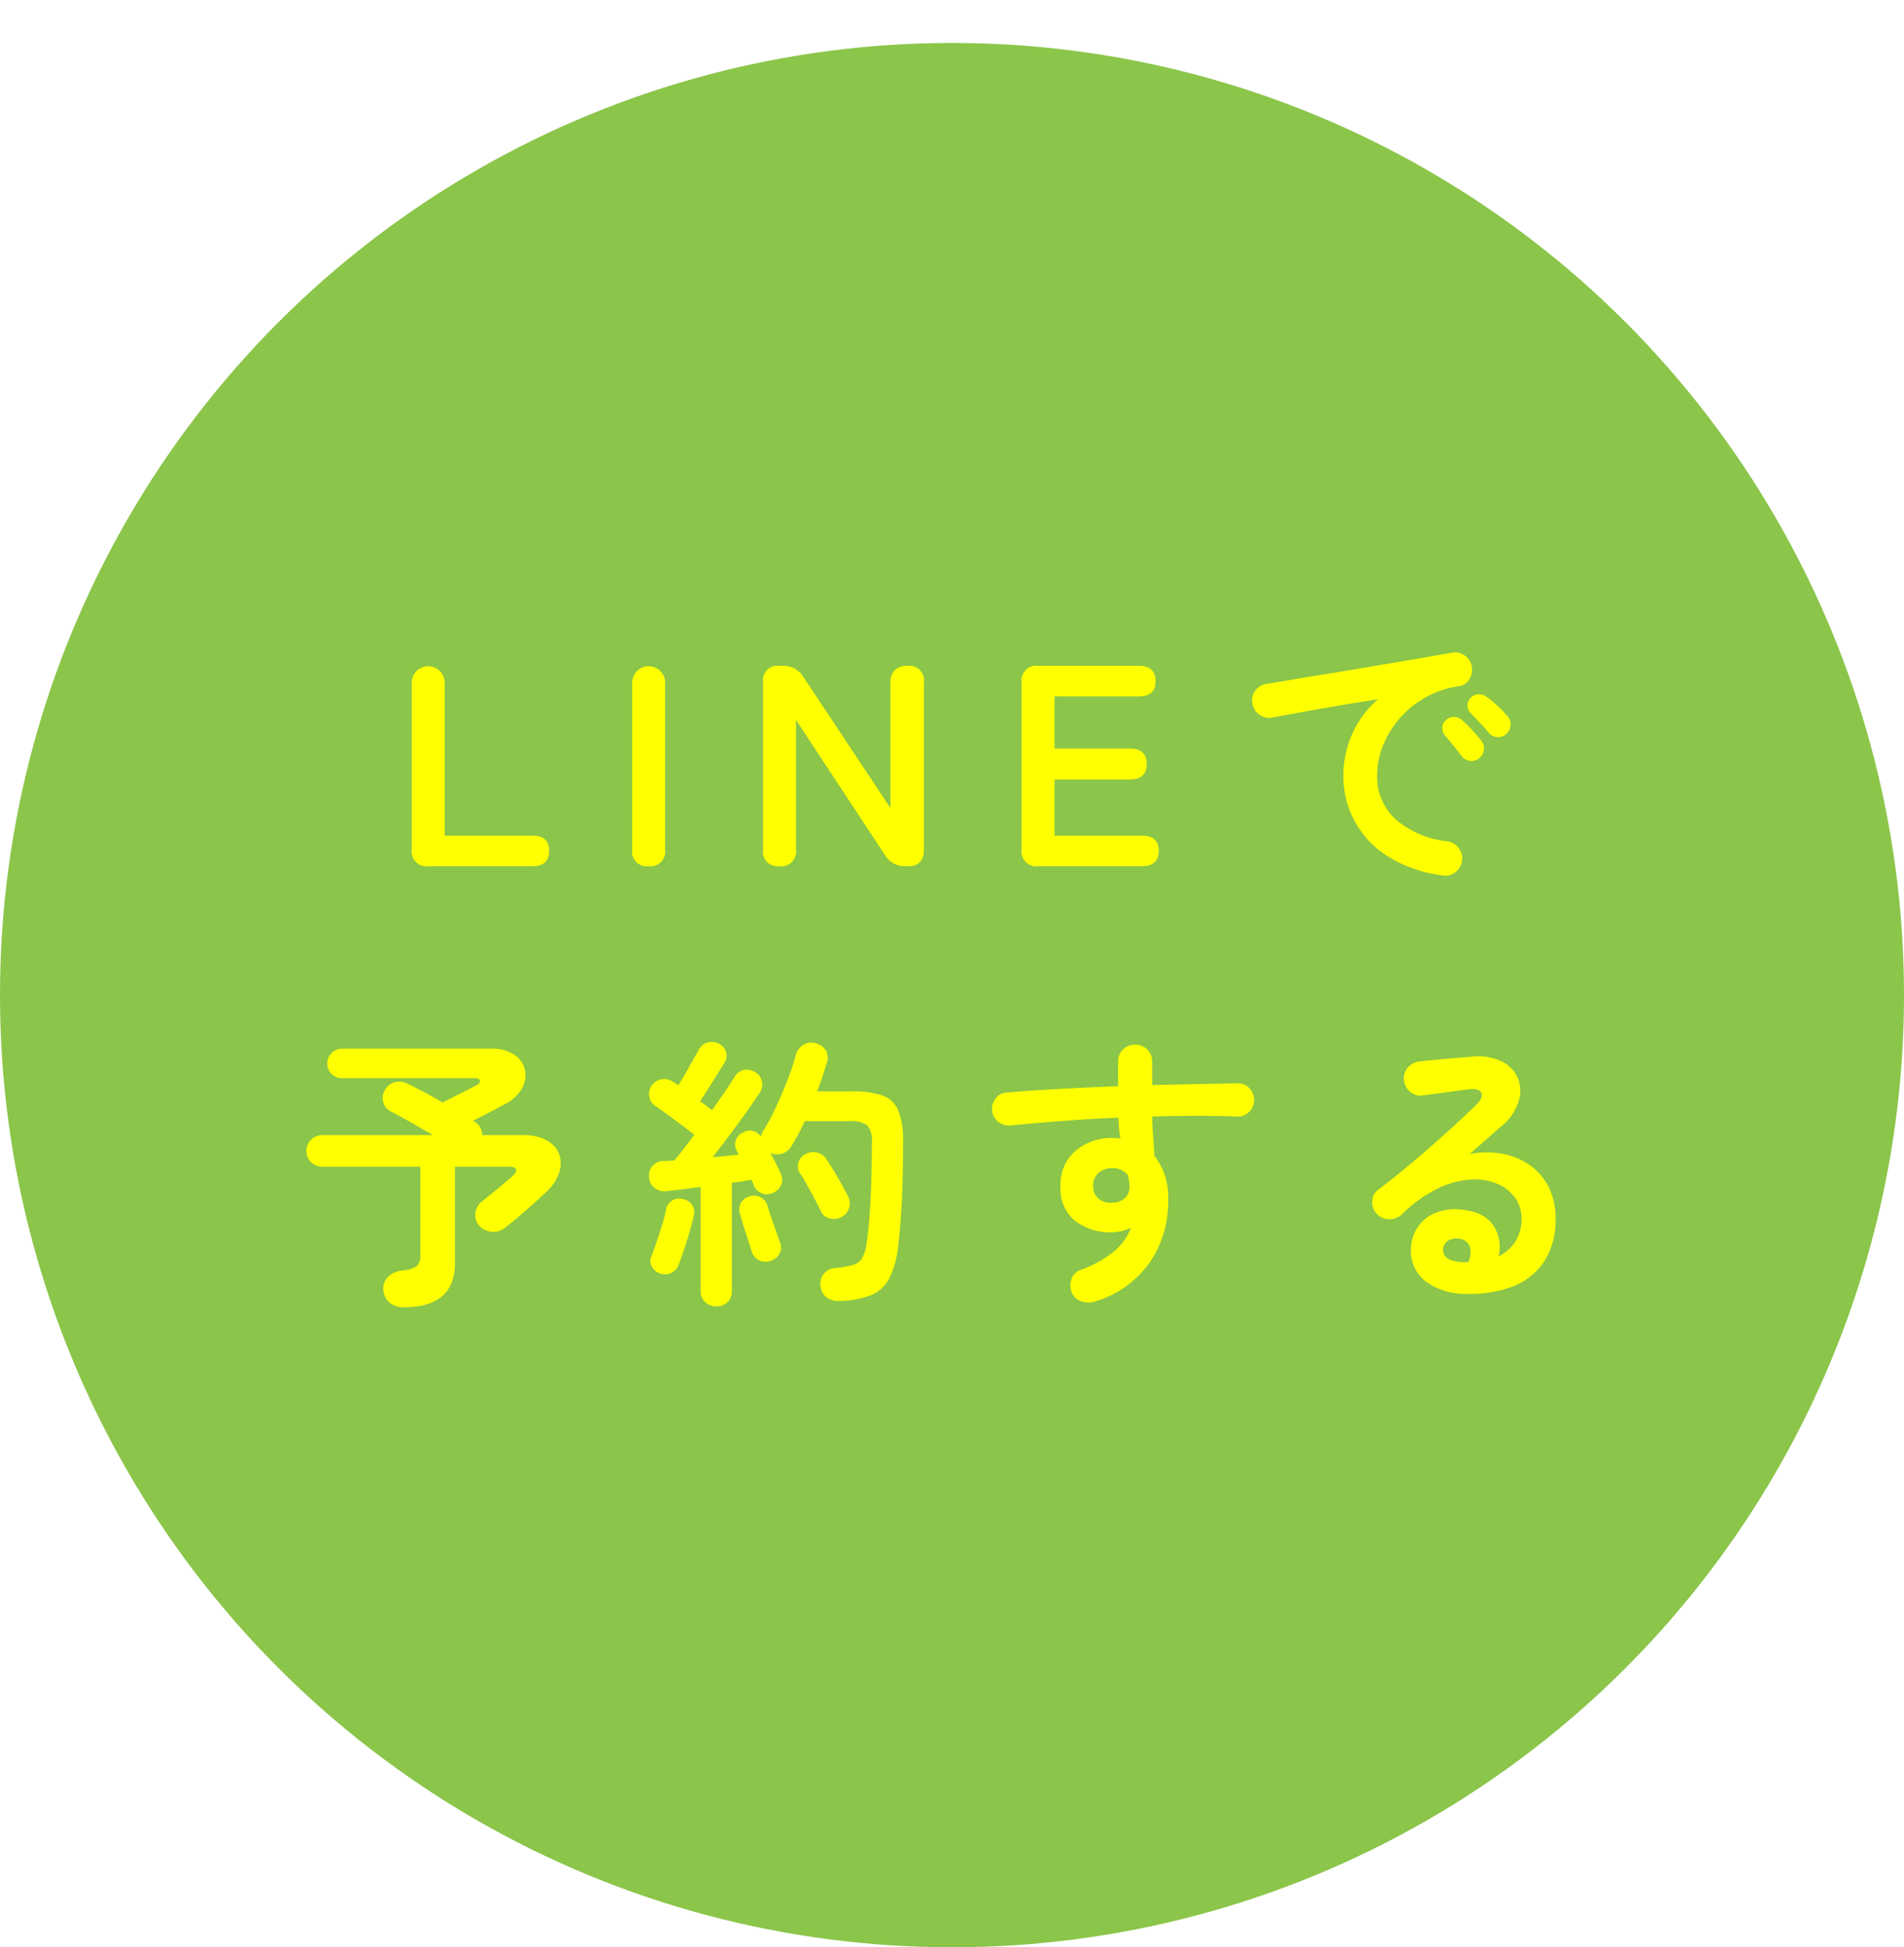 <svg height="272" viewBox="0 0 266 272" width="266" xmlns="http://www.w3.org/2000/svg" xmlns:xlink="http://www.w3.org/1999/xlink"><filter id="a" filterUnits="userSpaceOnUse" height="272" width="266" x="0" y="0"><feOffset dy="6"/><feGaussianBlur result="blur"/><feFlood flood-opacity=".161"/><feComposite in2="blur" operator="in"/><feComposite in="SourceGraphic"/></filter><g filter="url(#a)"><circle cx="133" cy="133" fill="#8bc54a" r="133"/></g><path d="m59.88 46a2.086 2.086 0 0 1 -2.36-2.36v-23.28a2.3 2.3 0 1 1 4.6 0v21.36h12.24q2.36 0 2.36 2.12 0 2.16-2.36 2.16zm30.72 0a2.051 2.051 0 0 1 -2.28-2.36v-23.28a2.3 2.3 0 1 1 4.6 0v23.28a2.068 2.068 0 0 1 -2.32 2.36zm18.28 0a2.051 2.051 0 0 1 -2.28-2.36v-23.28a2.051 2.051 0 0 1 2.28-2.36h.52a3.245 3.245 0 0 1 2.84 1.56l12.16 18.32v-17.52a2.339 2.339 0 0 1 .62-1.76 2.4 2.4 0 0 1 1.74-.6 2.068 2.068 0 0 1 2.32 2.36v23.28q0 2.36-2.2 2.36h-.4a3.184 3.184 0 0 1 -2.84-1.56l-12.44-18.88v18.08a2.068 2.068 0 0 1 -2.32 2.36zm36.2 0a2.086 2.086 0 0 1 -2.36-2.36v-23.28a2.086 2.086 0 0 1 2.36-2.36h14q2.36 0 2.36 2.16 0 2.12-2.36 2.12h-11.76v7.28h10.52q2.36 0 2.36 2.16t-2.36 2.16h-10.52v7.84h12.2q2.36 0 2.36 2.12 0 2.16-2.36 2.16zm56.48 1.28a18.669 18.669 0 0 1 -7.8-2.74 13.321 13.321 0 0 1 -4.58-4.98 13.141 13.141 0 0 1 -1.5-6.08 14.511 14.511 0 0 1 1.24-5.98 13.67 13.67 0 0 1 3.6-4.82q-2.4.36-5.12.82t-5.26.92q-2.54.46-4.46.82a2.225 2.225 0 0 1 -1.78-.44 2.4 2.4 0 0 1 -.94-1.56 2.266 2.266 0 0 1 .42-1.78 2.354 2.354 0 0 1 1.58-.94q1.28-.2 3.28-.54t4.48-.74q2.48-.4 5.08-.84t5.1-.86q2.5-.42 4.58-.78t3.4-.6a2.291 2.291 0 0 1 1.74.4 2.2 2.2 0 0 1 .98 1.48 2.433 2.433 0 0 1 -.3 1.8 2.01 2.01 0 0 1 -1.46 1 13.7 13.7 0 0 0 -4.92 1.7 13.49 13.49 0 0 0 -3.58 3.04 13.218 13.218 0 0 0 -2.2 3.76 11.089 11.089 0 0 0 -.74 3.9 8.026 8.026 0 0 0 2.64 6.26 13.218 13.218 0 0 0 7.2 3.02 2.378 2.378 0 0 1 1.56.96 2.217 2.217 0 0 1 .44 1.76 2.258 2.258 0 0 1 -.92 1.6 2.217 2.217 0 0 1 -1.76.44zm5.08-16.36a1.6 1.6 0 0 1 -1.26.36 1.62 1.62 0 0 1 -1.18-.68q-.44-.56-1.12-1.42t-1.24-1.5a1.538 1.538 0 0 1 -.34-1.06 1.407 1.407 0 0 1 .54-1.06 1.5 1.5 0 0 1 1.1-.42 1.822 1.822 0 0 1 1.14.46 18.338 18.338 0 0 1 1.38 1.36q.78.84 1.3 1.52a1.628 1.628 0 0 1 .34 1.28 1.722 1.722 0 0 1 -.66 1.16zm3.84-3.44a1.586 1.586 0 0 1 -1.26.48 1.662 1.662 0 0 1 -1.22-.6q-.48-.56-1.22-1.36t-1.34-1.4a1.546 1.546 0 0 1 .04-2.16 1.54 1.54 0 0 1 1.08-.46 1.761 1.761 0 0 1 1.16.38 13.5 13.5 0 0 1 1.48 1.22 15.346 15.346 0 0 1 1.4 1.46 1.6 1.6 0 0 1 .44 1.22 1.826 1.826 0 0 1 -.56 1.22zm-154.08 80.12a2.939 2.939 0 0 1 -1.96-.64 2.518 2.518 0 0 1 -.88-1.72 2.2 2.2 0 0 1 .6-1.82 3.106 3.106 0 0 1 1.96-.94 4.712 4.712 0 0 0 2.08-.6 2.006 2.006 0 0 0 .52-1.64v-12.28h-13.72a2.192 2.192 0 0 1 -1.54-3.76 2.143 2.143 0 0 1 1.54-.64h15.48q-1.56-.92-3.18-1.84t-2.78-1.52a1.893 1.893 0 0 1 -.98-1.28 2.127 2.127 0 0 1 .22-1.64 2.171 2.171 0 0 1 1.4-1.12 2.377 2.377 0 0 1 1.76.2q.92.44 2.24 1.14t2.68 1.5q.68-.36 1.64-.84t1.82-.92q.86-.44 1.18-.6.64-.32.56-.68t-.76-.36h-18.52a2.049 2.049 0 0 1 -2.04-2.04 2.031 2.031 0 0 1 .6-1.46 1.933 1.933 0 0 1 1.44-.62h20.84a5.536 5.536 0 0 1 3.28.86 3.43 3.43 0 0 1 1.46 2.12 3.764 3.764 0 0 1 -.42 2.56 5.517 5.517 0 0 1 -2.4 2.22q-.88.48-2.08 1.1l-2.36 1.22.32.2a1.844 1.844 0 0 1 .74.8 2.374 2.374 0 0 1 .22 1h5.72a6.582 6.582 0 0 1 3.32.74 3.722 3.722 0 0 1 1.72 1.92 3.868 3.868 0 0 1 -.02 2.6 6.651 6.651 0 0 1 -1.86 2.74q-.72.68-1.72 1.58t-2.04 1.78q-1.04.88-1.96 1.6a2.556 2.556 0 0 1 -1.84.52 2.455 2.455 0 0 1 -1.76-.88 2.237 2.237 0 0 1 -.5-1.78 2.409 2.409 0 0 1 .98-1.62q.6-.48 1.44-1.16t1.6-1.32q.76-.64 1.12-.96.64-.56.52-.96t-.92-.4h-7.6v13.44q0 6.2-7.16 6.2zm43.68-.12a2.26 2.26 0 0 1 -1.54-.58 2 2 0 0 1 -.66-1.58v-14.52q-1.36.16-2.58.32t-2.14.24a2.2 2.2 0 0 1 -1.74-.44 2.1 2.1 0 0 1 -.74-1.48 2.067 2.067 0 0 1 .48-1.58 2.1 2.1 0 0 1 1.6-.7q.32 0 .7-.02t.78-.06q.56-.68 1.28-1.62t1.48-1.94q-.68-.56-1.78-1.38t-2.14-1.58q-1.04-.76-1.52-1.08a1.9 1.9 0 0 1 -.86-1.32 2.1 2.1 0 0 1 1.68-2.4 2.066 2.066 0 0 1 1.58.32 2.92 2.92 0 0 1 .36.22q.2.14.44.3.44-.72.98-1.64t1.04-1.82q.5-.9.82-1.46a1.972 1.972 0 0 1 1.24-1.06 2.183 2.183 0 0 1 1.56.14 1.974 1.974 0 0 1 1 1.1 1.774 1.774 0 0 1 -.16 1.54q-.44.72-1.08 1.74t-1.28 2.02q-.64 1-1.08 1.68a19.891 19.891 0 0 1 1.68 1.24q.92-1.32 1.74-2.52t1.34-2.04a2.07 2.07 0 0 1 1.32-1.06 2.121 2.121 0 0 1 1.6.3 1.946 1.946 0 0 1 .96 1.28 1.905 1.905 0 0 1 -.28 1.56q-.76 1.16-1.86 2.7t-2.34 3.2q-1.24 1.66-2.4 3.14.96-.08 1.9-.18t1.74-.18l-.28-.56a1.791 1.791 0 0 1 .88-2.52 1.821 1.821 0 0 1 2.52.6 2.174 2.174 0 0 1 .28-.8 28.358 28.358 0 0 0 1.8-3.34q.88-1.9 1.64-3.86a33.094 33.094 0 0 0 1.16-3.48 2.389 2.389 0 0 1 1.12-1.44 2.117 2.117 0 0 1 1.76-.12 2.238 2.238 0 0 1 1.3.98 2.1 2.1 0 0 1 .14 1.7q-.28.92-.62 1.94t-.74 2.06h4.92a12.623 12.623 0 0 1 4.16.56 3.744 3.744 0 0 1 2.24 2.1 11.45 11.45 0 0 1 .68 4.46q0 4.96-.18 8.4t-.5 6.08a12.929 12.929 0 0 1 -1.26 4.56 5.037 5.037 0 0 1 -2.56 2.32 13.072 13.072 0 0 1 -4.3.8 3.07 3.07 0 0 1 -1.8-.44 2.161 2.161 0 0 1 -.92-1.64 2.21 2.21 0 0 1 .46-1.72 2.155 2.155 0 0 1 1.58-.8 12.91 12.91 0 0 0 2.52-.44 2.132 2.132 0 0 0 1.28-1 6.213 6.213 0 0 0 .6-2.04q.36-2.48.54-6.1t.18-7.86a3.457 3.457 0 0 0 -.64-2.5 3.907 3.907 0 0 0 -2.52-.58h-6.2a35.555 35.555 0 0 1 -1.88 3.52 2.336 2.336 0 0 1 -2.96.92q.44.76.82 1.52t.62 1.28a1.939 1.939 0 0 1 .12 1.58 2.063 2.063 0 0 1 -1.12 1.18 1.874 1.874 0 0 1 -1.6.08 1.943 1.943 0 0 1 -1.12-1.08 1.305 1.305 0 0 0 -.14-.38q-.1-.18-.22-.42-.52.08-1.22.2t-1.5.2v15.12a2.059 2.059 0 0 1 -.62 1.58 2.168 2.168 0 0 1 -1.54.58zm-7.84-4.6a2 2 0 0 1 -1.16-.92 1.6 1.6 0 0 1 -.08-1.48q.32-.8.72-1.98t.78-2.4a18.182 18.182 0 0 0 .54-2.1 1.871 1.871 0 0 1 2.36-1.52 2 2 0 0 1 1.26.78 1.822 1.822 0 0 1 .26 1.54q-.2.96-.56 2.2t-.76 2.44q-.4 1.2-.72 2.04a2.209 2.209 0 0 1 -1.04 1.3 2 2 0 0 1 -1.6.1zm25.32-7.88a2.268 2.268 0 0 1 -1.62.2 1.7 1.7 0 0 1 -1.22-.96q-.36-.76-.9-1.76t-1.08-1.98q-.54-.98-.98-1.62a1.716 1.716 0 0 1 -.22-1.46 1.891 1.891 0 0 1 .94-1.18 2.216 2.216 0 0 1 1.58-.28 2.109 2.109 0 0 1 1.34.88q.44.64 1.02 1.6t1.14 1.96q.56 1 .92 1.72a2.087 2.087 0 0 1 .14 1.62 2.142 2.142 0 0 1 -1.06 1.26zm-9.92 6.12a2.022 2.022 0 0 1 -1.58-.08 2.109 2.109 0 0 1 -1.06-1.28q-.2-.68-.52-1.66t-.64-1.98q-.32-1-.48-1.64a1.8 1.8 0 0 1 .2-1.54 2.04 2.04 0 0 1 1.28-.86 1.916 1.916 0 0 1 2.4 1.44l.52 1.56q.32.96.66 1.9t.54 1.54a1.728 1.728 0 0 1 -.06 1.6 2.211 2.211 0 0 1 -1.26 1zm45.32 5.68a3.052 3.052 0 0 1 -1.86-.02 2.248 2.248 0 0 1 -1.34-1.18 2.545 2.545 0 0 1 -.08-1.88 2.04 2.04 0 0 1 1.24-1.32 16.067 16.067 0 0 0 4.72-2.6 7.881 7.881 0 0 0 2.36-3.32 6.26 6.26 0 0 1 -2.68.64 7.938 7.938 0 0 1 -5.16-1.62 5.789 5.789 0 0 1 -2-4.78 6.214 6.214 0 0 1 2.08-4.96 7.721 7.721 0 0 1 5.24-1.8q.28 0 .52.02t.52.06q-.12-.68-.18-1.4t-.1-1.52q-4 .16-7.86.46t-7.18.62a2.412 2.412 0 0 1 -1.72-.5 2.207 2.207 0 0 1 -.88-1.54 2.428 2.428 0 0 1 .52-1.76 2.01 2.01 0 0 1 1.56-.8q3.4-.28 7.4-.5t8.12-.38v-3.44a2.323 2.323 0 0 1 2.36-2.36 2.331 2.331 0 0 1 1.72.68 2.282 2.282 0 0 1 .68 1.68v3.28q3.32-.08 6.36-.14t5.6-.1a2.156 2.156 0 0 1 1.66.72 2.368 2.368 0 0 1 -.12 3.32 2.285 2.285 0 0 1 -1.7.6q-5.12-.2-11.8 0 .04 1.4.14 2.8t.18 2.68a9.322 9.322 0 0 1 1.92 6.2 14.938 14.938 0 0 1 -2.62 8.76 14.411 14.411 0 0 1 -7.62 5.4zm2.36-13.8a2.817 2.817 0 0 0 1.82-.62 2.143 2.143 0 0 0 .66-1.7 4.9 4.9 0 0 0 -.06-.72q-.06-.4-.14-.8a2.735 2.735 0 0 0 -2.2-1 2.842 2.842 0 0 0 -1.9.66 2.256 2.256 0 0 0 -.78 1.82 2.192 2.192 0 0 0 .74 1.78 2.642 2.642 0 0 0 1.86.58zm49.56 12.72a9.285 9.285 0 0 1 -5.74-1.76 5.368 5.368 0 0 1 -2.02-4.6 5.432 5.432 0 0 1 3.44-4.94 7.185 7.185 0 0 1 3.56-.46q3.2.28 4.48 2.18a5.432 5.432 0 0 1 .76 4.34 5.884 5.884 0 0 0 2.3-1.98 5.818 5.818 0 0 0 .9-3.38 4.737 4.737 0 0 0 -.9-2.82 5.868 5.868 0 0 0 -2.52-1.96 8.167 8.167 0 0 0 -3.74-.58 12.529 12.529 0 0 0 -4.56 1.26 18.8 18.8 0 0 0 -5 3.62 2.449 2.449 0 0 1 -1.8.66 2.261 2.261 0 0 1 -1.76-.82 2.384 2.384 0 0 1 -.58-1.74 1.969 1.969 0 0 1 .82-1.54q2.48-1.88 4.96-3.98t4.74-4.14q2.26-2.04 3.98-3.72 1.08-1.04.74-1.72t-1.74-.48q-1.36.16-3.1.4t-3.26.44a2.217 2.217 0 0 1 -1.76-.44 2.258 2.258 0 0 1 -.92-1.6 2.16 2.16 0 0 1 .44-1.74 2.428 2.428 0 0 1 1.6-.94q.88-.12 2.22-.24t2.76-.24q1.42-.12 2.42-.2a7.66 7.66 0 0 1 4.24.68 4.659 4.659 0 0 1 2.24 2.38 4.781 4.781 0 0 1 .06 3.26 7.413 7.413 0 0 1 -2.3 3.32q-.8.68-2.02 1.76t-2.5 2.2a12.147 12.147 0 0 1 4.44-.06 9.759 9.759 0 0 1 3.86 1.54 8.334 8.334 0 0 1 2.7 3.06 9.446 9.446 0 0 1 1 4.46 10.567 10.567 0 0 1 -1.6 6.02 9.217 9.217 0 0 1 -4.4 3.48 16.514 16.514 0 0 1 -6.44 1.02zm-.72-4.44h.24a2.8 2.8 0 0 1 .3.02 1.548 1.548 0 0 0 .42-.02 2.858 2.858 0 0 0 .2-2.2 1.692 1.692 0 0 0 -1.44-1.04 2.392 2.392 0 0 0 -1.58.26 1.5 1.5 0 0 0 -.7 1.22q-.04 1.6 2.56 1.76z" fill="#ffff02" transform="translate(0 75)"/></svg>